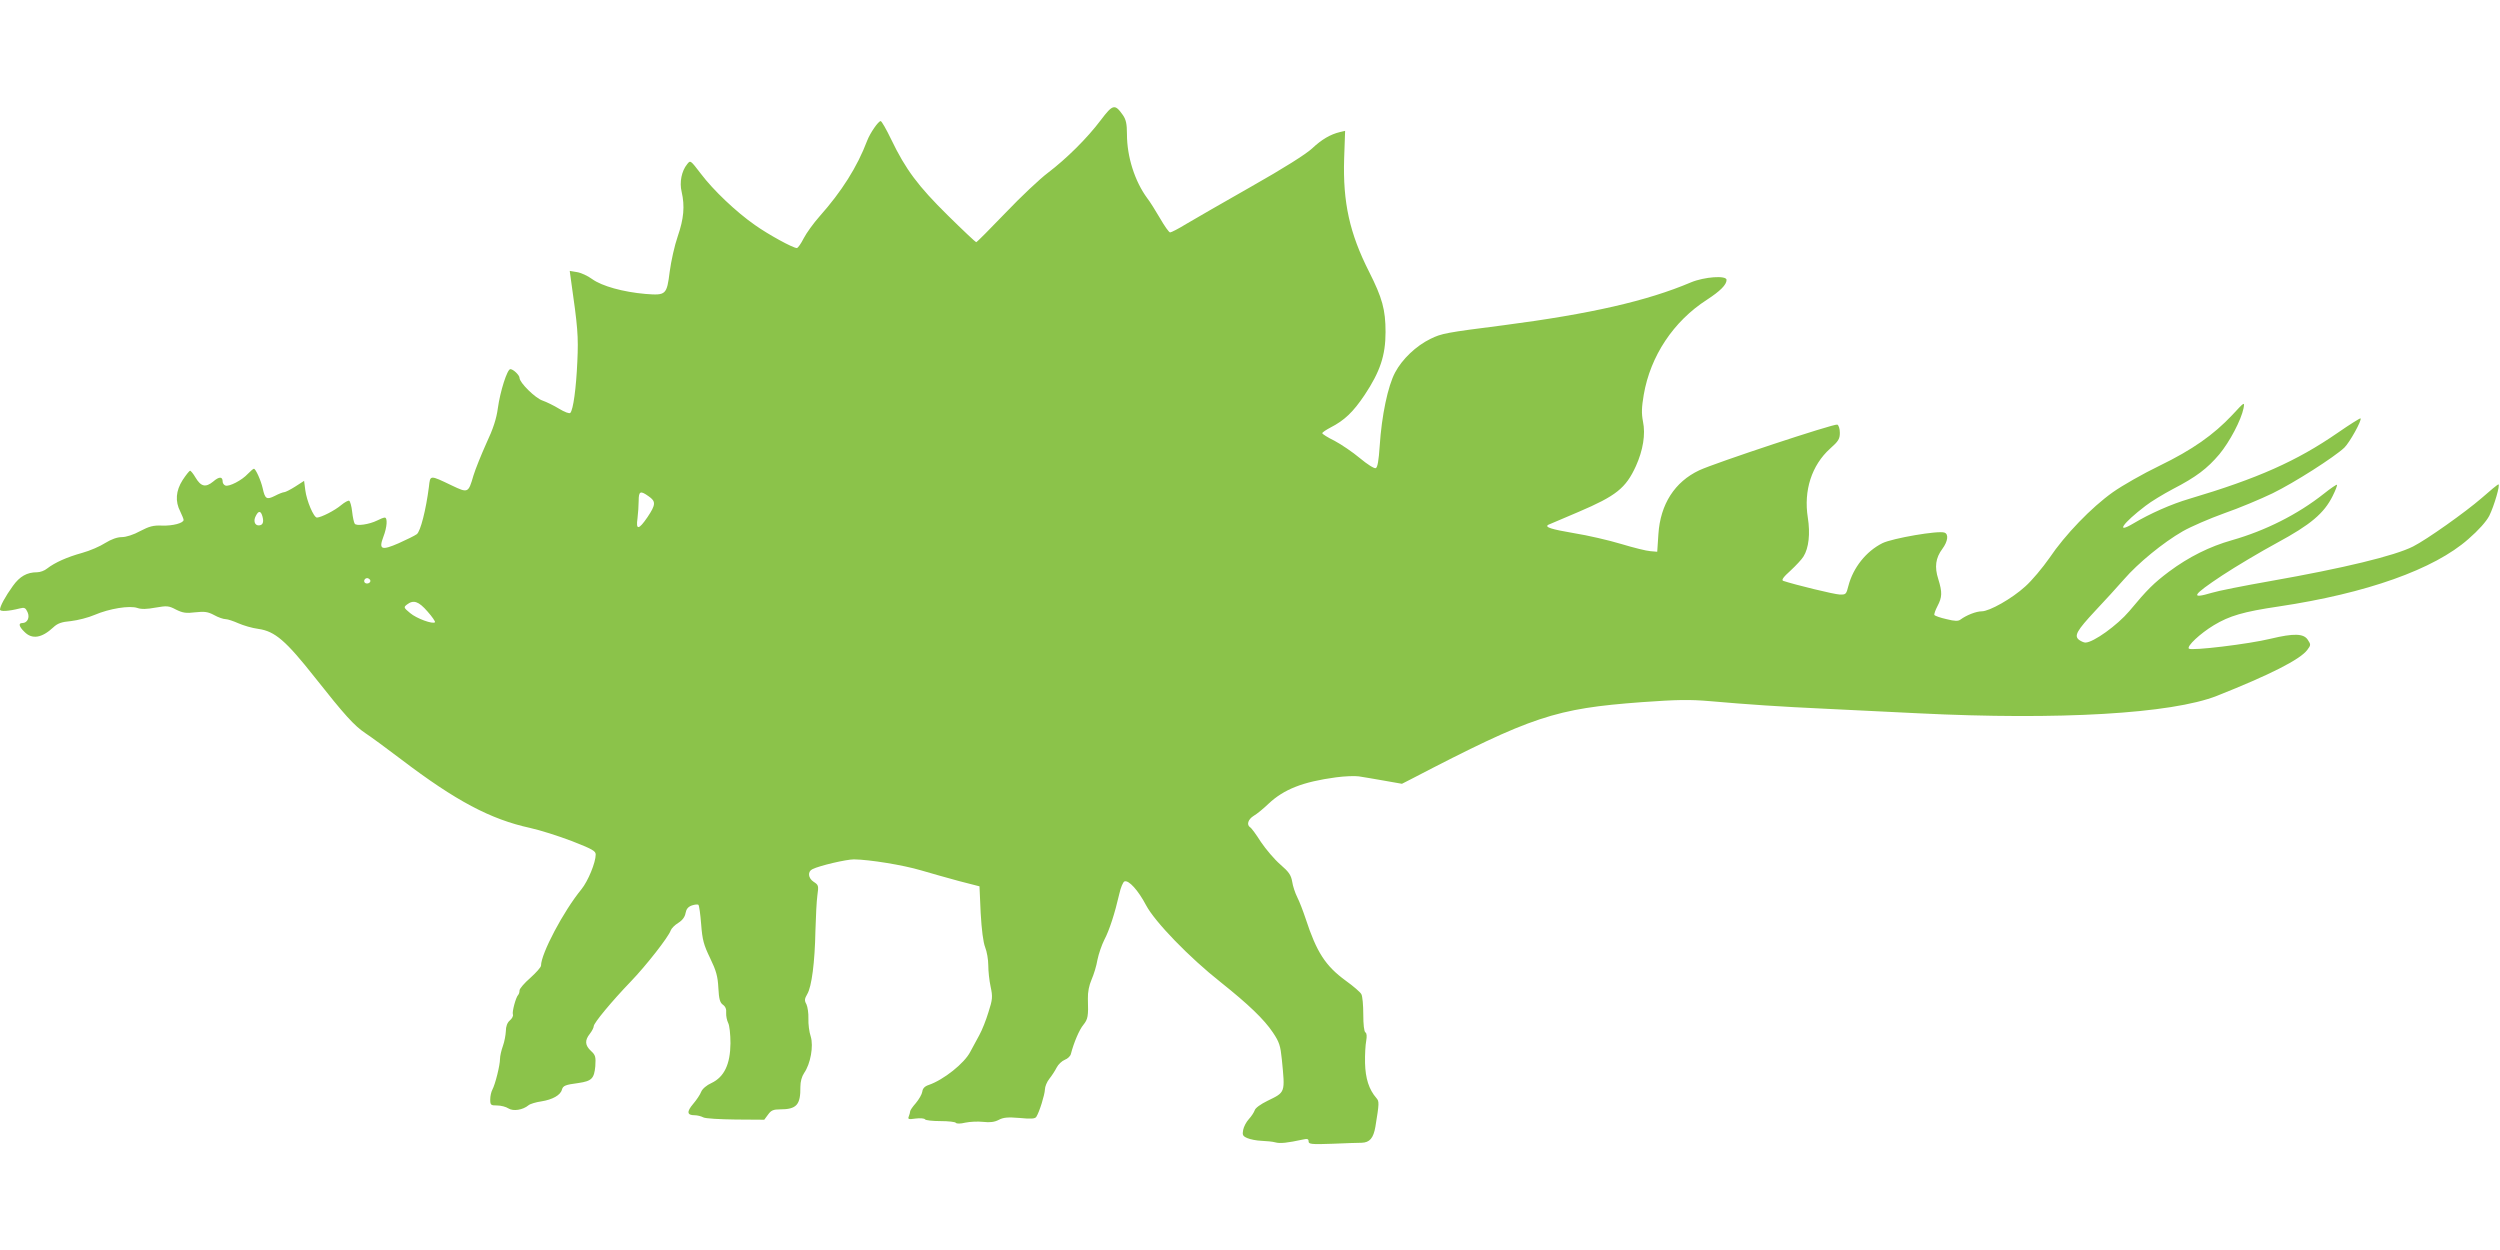 <?xml version="1.0" standalone="no"?>
<!DOCTYPE svg PUBLIC "-//W3C//DTD SVG 20010904//EN"
 "http://www.w3.org/TR/2001/REC-SVG-20010904/DTD/svg10.dtd">
<svg version="1.0" xmlns="http://www.w3.org/2000/svg"
 width="1280pt" height="640pt" viewBox="0 0 1280 640"
 preserveAspectRatio="xMidYMid meet">
<g transform="translate(0,640) scale(0.1,-0.1)"
fill="#8bc34a" stroke="none">
<path d="M5636 5785 c-70 -93 -175 -197 -271 -270 -40 -30 -138 -122 -217
-205 -79 -82 -146 -150 -150 -150 -3 0 -69 62 -146 138 -151 149 -215 234
-289 388 -25 52 -49 94 -54 94 -12 0 -54 -61 -69 -100 -51 -135 -131 -261
-244 -388 -31 -35 -67 -85 -81 -112 -14 -28 -30 -50 -35 -50 -20 0 -146 69
-215 118 -96 67 -213 178 -277 263 -53 69 -53 70 -70 48 -28 -34 -40 -92 -28
-141 17 -74 11 -138 -20 -228 -16 -46 -34 -127 -41 -180 -15 -120 -19 -123
-124 -115 -115 10 -223 40 -273 76 -23 17 -58 33 -79 36 l-36 6 6 -44 c35
-244 39 -290 33 -419 -6 -138 -21 -248 -36 -264 -5 -5 -29 4 -57 21 -26 16
-65 35 -85 42 -37 12 -118 92 -118 116 0 14 -32 45 -47 45 -16 0 -52 -113 -64
-200 -7 -53 -24 -106 -59 -180 -26 -58 -56 -132 -66 -165 -26 -90 -28 -90
-110 -51 -115 55 -111 55 -118 -7 -15 -117 -43 -228 -62 -242 -11 -8 -52 -28
-92 -46 -89 -39 -104 -33 -79 33 19 49 22 98 7 98 -6 0 -24 -7 -39 -15 -40
-20 -107 -30 -115 -16 -4 6 -10 33 -13 61 -3 28 -10 53 -15 56 -4 3 -23 -7
-41 -22 -33 -28 -102 -63 -124 -64 -17 0 -53 86 -60 141 l-6 47 -45 -29 c-25
-16 -51 -29 -57 -29 -6 0 -27 -8 -48 -19 -42 -21 -50 -16 -62 39 -9 40 -36
100 -45 100 -4 0 -17 -12 -31 -26 -30 -33 -96 -67 -115 -60 -8 3 -14 12 -14
20 0 27 -18 27 -49 0 -38 -31 -62 -26 -90 21 -11 19 -24 35 -28 35 -4 -1 -21
-22 -38 -48 -35 -55 -39 -109 -12 -161 9 -19 17 -38 17 -43 0 -16 -55 -31
-110 -29 -45 2 -66 -4 -112 -28 -34 -19 -73 -31 -94 -31 -24 0 -54 -11 -85
-30 -26 -17 -79 -40 -119 -51 -76 -21 -139 -49 -179 -80 -13 -11 -36 -19 -51
-19 -52 0 -89 -21 -124 -70 -39 -54 -66 -104 -66 -121 0 -11 43 -9 102 6 23 6
29 3 39 -19 13 -28 -1 -56 -27 -56 -21 0 -17 -18 11 -45 39 -40 89 -32 148 23
21 20 42 28 90 32 35 4 90 18 122 32 75 32 179 49 219 35 20 -7 49 -6 92 2 59
10 67 10 105 -10 34 -17 52 -20 99 -14 47 5 64 3 96 -14 21 -12 48 -21 59 -21
11 0 40 -10 65 -21 25 -11 71 -25 103 -29 85 -12 141 -61 288 -247 155 -196
202 -248 260 -287 26 -17 108 -77 183 -134 280 -213 458 -307 660 -351 50 -11
145 -41 213 -67 105 -41 123 -51 123 -69 0 -41 -39 -136 -73 -178 -92 -112
-207 -330 -207 -391 0 -8 -25 -36 -55 -63 -30 -26 -55 -55 -55 -64 0 -9 -3
-19 -7 -23 -12 -12 -32 -87 -27 -100 3 -7 -4 -21 -16 -31 -13 -11 -20 -31 -20
-54 -1 -20 -7 -54 -15 -76 -8 -22 -15 -52 -15 -67 0 -32 -24 -129 -39 -157 -6
-11 -11 -33 -11 -50 0 -29 3 -31 35 -31 20 0 46 -7 58 -15 25 -16 74 -8 103
16 8 7 38 16 66 20 57 9 98 32 105 60 6 20 16 25 85 34 68 10 80 23 86 86 3
48 1 57 -22 78 -31 29 -33 54 -6 88 11 14 20 32 20 39 0 16 91 126 190 229 78
81 193 228 204 261 4 11 21 28 39 39 21 13 34 31 37 50 4 21 13 32 32 39 15 5
31 7 34 3 4 -4 10 -49 14 -100 6 -79 13 -105 46 -173 31 -64 39 -93 42 -152 3
-57 8 -75 23 -86 13 -9 19 -23 17 -42 -1 -16 4 -39 10 -51 7 -12 12 -59 12
-105 -1 -107 -32 -172 -97 -203 -25 -11 -47 -30 -53 -45 -5 -14 -24 -42 -41
-62 -34 -40 -32 -58 7 -58 14 0 34 -5 45 -11 11 -6 84 -10 166 -11 l146 -1 20
27 c15 21 27 26 60 26 86 0 106 23 105 116 0 26 7 52 19 70 33 47 49 138 34
187 -8 23 -13 64 -12 92 1 27 -4 60 -10 73 -11 19 -10 28 4 52 23 38 39 164
42 325 2 72 6 153 10 181 7 49 6 53 -19 69 -29 19 -32 53 -6 65 36 18 173 50
212 50 80 -1 252 -29 343 -56 50 -15 137 -39 195 -55 l105 -27 6 -136 c5 -88
13 -150 23 -176 9 -22 16 -64 16 -92 0 -29 5 -78 12 -110 11 -51 10 -65 -11
-130 -12 -40 -33 -93 -47 -118 -14 -25 -34 -63 -46 -85 -30 -59 -137 -144
-213 -170 -21 -7 -31 -18 -33 -35 -2 -13 -17 -39 -33 -58 -16 -18 -29 -37 -29
-42 0 -4 -3 -16 -7 -26 -6 -15 -1 -16 35 -11 23 3 45 1 48 -4 3 -5 38 -9 79
-9 41 0 76 -4 79 -9 4 -5 24 -5 48 1 24 5 65 7 92 4 34 -4 58 -1 79 10 24 13
47 15 108 10 59 -6 79 -4 85 6 16 25 43 113 44 140 0 14 10 39 23 55 12 15 29
41 37 57 8 16 27 34 42 40 14 5 29 19 31 30 15 58 43 124 64 149 23 29 26 43
23 134 -1 33 6 68 19 98 11 25 25 70 30 101 6 30 22 76 35 102 26 49 54 136
77 236 7 32 19 60 26 63 22 9 71 -46 111 -122 45 -85 221 -267 382 -394 143
-114 222 -190 267 -257 33 -49 39 -68 46 -138 17 -173 19 -167 -73 -212 -35
-17 -63 -37 -66 -49 -4 -11 -17 -31 -30 -45 -13 -14 -26 -39 -29 -55 -5 -26
-2 -32 21 -42 16 -7 48 -13 73 -14 26 -1 57 -4 71 -8 24 -7 64 -2 138 14 26 6
32 4 32 -9 0 -14 14 -16 123 -12 67 3 134 5 148 5 42 1 61 24 71 82 20 122 20
130 5 147 -38 44 -56 100 -58 179 -1 43 2 94 6 114 4 23 3 39 -4 43 -7 4 -11
41 -11 92 0 47 -4 94 -10 104 -5 10 -41 41 -80 69 -104 76 -149 146 -205 317
-13 39 -32 89 -43 110 -11 22 -23 58 -26 80 -6 34 -17 50 -61 88 -30 26 -74
78 -99 115 -24 38 -49 72 -55 75 -20 13 -11 41 18 59 16 9 50 37 76 62 79 74
175 112 345 135 44 6 97 8 117 5 21 -3 79 -13 130 -22 l91 -16 49 25 c619 322
736 360 1179 393 182 13 245 14 350 5 194 -17 356 -28 594 -39 118 -6 330 -16
470 -23 725 -36 1298 -2 1530 89 272 108 426 186 463 235 19 25 19 28 3 52
-21 33 -72 34 -189 6 -114 -28 -408 -63 -420 -51 -12 12 57 77 128 120 80 48
150 69 333 96 448 67 795 190 970 345 52 45 92 90 107 119 25 50 57 161 47
161 -4 0 -43 -32 -87 -71 -82 -71 -279 -211 -350 -247 -95 -48 -356 -111 -730
-177 -137 -24 -272 -51 -300 -60 -114 -34 -101 -13 53 89 70 46 196 121 281
167 172 93 240 151 284 239 15 30 25 56 22 58 -2 2 -32 -18 -67 -46 -134 -106
-299 -189 -471 -238 -113 -32 -220 -85 -322 -161 -77 -58 -110 -90 -203 -202
-61 -72 -184 -161 -225 -161 -7 0 -21 6 -31 13 -29 21 -13 48 82 150 48 51
114 123 147 161 72 83 200 188 301 246 42 24 137 65 212 92 75 26 187 73 247
102 111 54 316 185 368 234 27 26 91 141 83 150 -2 2 -55 -31 -117 -74 -210
-145 -410 -234 -760 -338 -92 -27 -202 -76 -286 -126 -94 -56 -55 1 62 90 28
22 91 60 140 86 120 62 176 105 238 178 53 64 112 176 124 236 6 34 5 33 -58
-35 -95 -101 -204 -178 -373 -260 -83 -40 -190 -101 -238 -135 -110 -78 -245
-218 -325 -337 -35 -50 -90 -116 -124 -146 -68 -62 -183 -127 -223 -127 -27 0
-77 -19 -108 -42 -12 -9 -28 -9 -72 2 -32 7 -59 17 -62 21 -2 5 5 25 16 46 24
46 25 70 4 138 -20 62 -14 108 21 155 28 38 33 75 11 83 -31 12 -267 -29 -318
-54 -84 -42 -150 -126 -174 -218 -11 -44 -13 -46 -45 -45 -28 1 -229 50 -289
70 -10 4 0 19 37 52 28 26 59 59 67 73 27 43 35 117 22 199 -22 139 20 268
114 353 43 38 50 50 50 81 0 21 -6 39 -13 42 -16 6 -626 -196 -707 -234 -125
-59 -199 -173 -209 -327 l-6 -90 -35 3 c-19 1 -87 18 -150 37 -63 19 -171 44
-240 55 -117 20 -153 31 -133 43 4 2 74 32 155 66 192 82 242 121 294 235 36
80 50 162 36 228 -8 42 -7 72 4 137 34 198 152 376 323 486 69 45 101 77 101
102 0 24 -114 16 -183 -13 -224 -95 -513 -161 -957 -219 -298 -38 -319 -42
-376 -70 -74 -36 -145 -104 -181 -172 -37 -69 -69 -221 -79 -377 -5 -75 -11
-109 -20 -113 -8 -3 -44 20 -81 51 -37 31 -96 71 -130 89 -35 17 -63 35 -63
39 0 4 19 17 42 29 72 37 116 79 175 167 79 119 107 202 107 322 0 115 -17
175 -84 308 -100 197 -135 356 -128 579 l5 143 -26 -6 c-50 -12 -94 -38 -143
-84 -31 -29 -145 -101 -311 -195 -144 -82 -294 -168 -334 -192 -39 -24 -76
-43 -82 -43 -6 0 -29 33 -52 73 -23 39 -52 86 -65 102 -64 87 -104 212 -104
328 0 53 -5 75 -21 98 -41 58 -51 56 -113 -26z m-2315 -1926 c38 -26 37 -43
-6 -107 -45 -66 -60 -67 -51 -6 3 26 6 66 6 90 0 50 9 53 51 23z m-1977 -104
c8 -30 1 -45 -20 -45 -20 0 -28 24 -14 49 14 28 26 26 34 -4z m551 -324 c7
-12 -12 -24 -25 -16 -11 7 -4 25 10 25 5 0 11 -4 15 -9z m294 -162 c24 -27 41
-52 38 -55 -11 -11 -94 19 -127 47 -34 28 -34 30 -16 44 33 25 59 17 105 -36z"/>
</g>
</svg>

